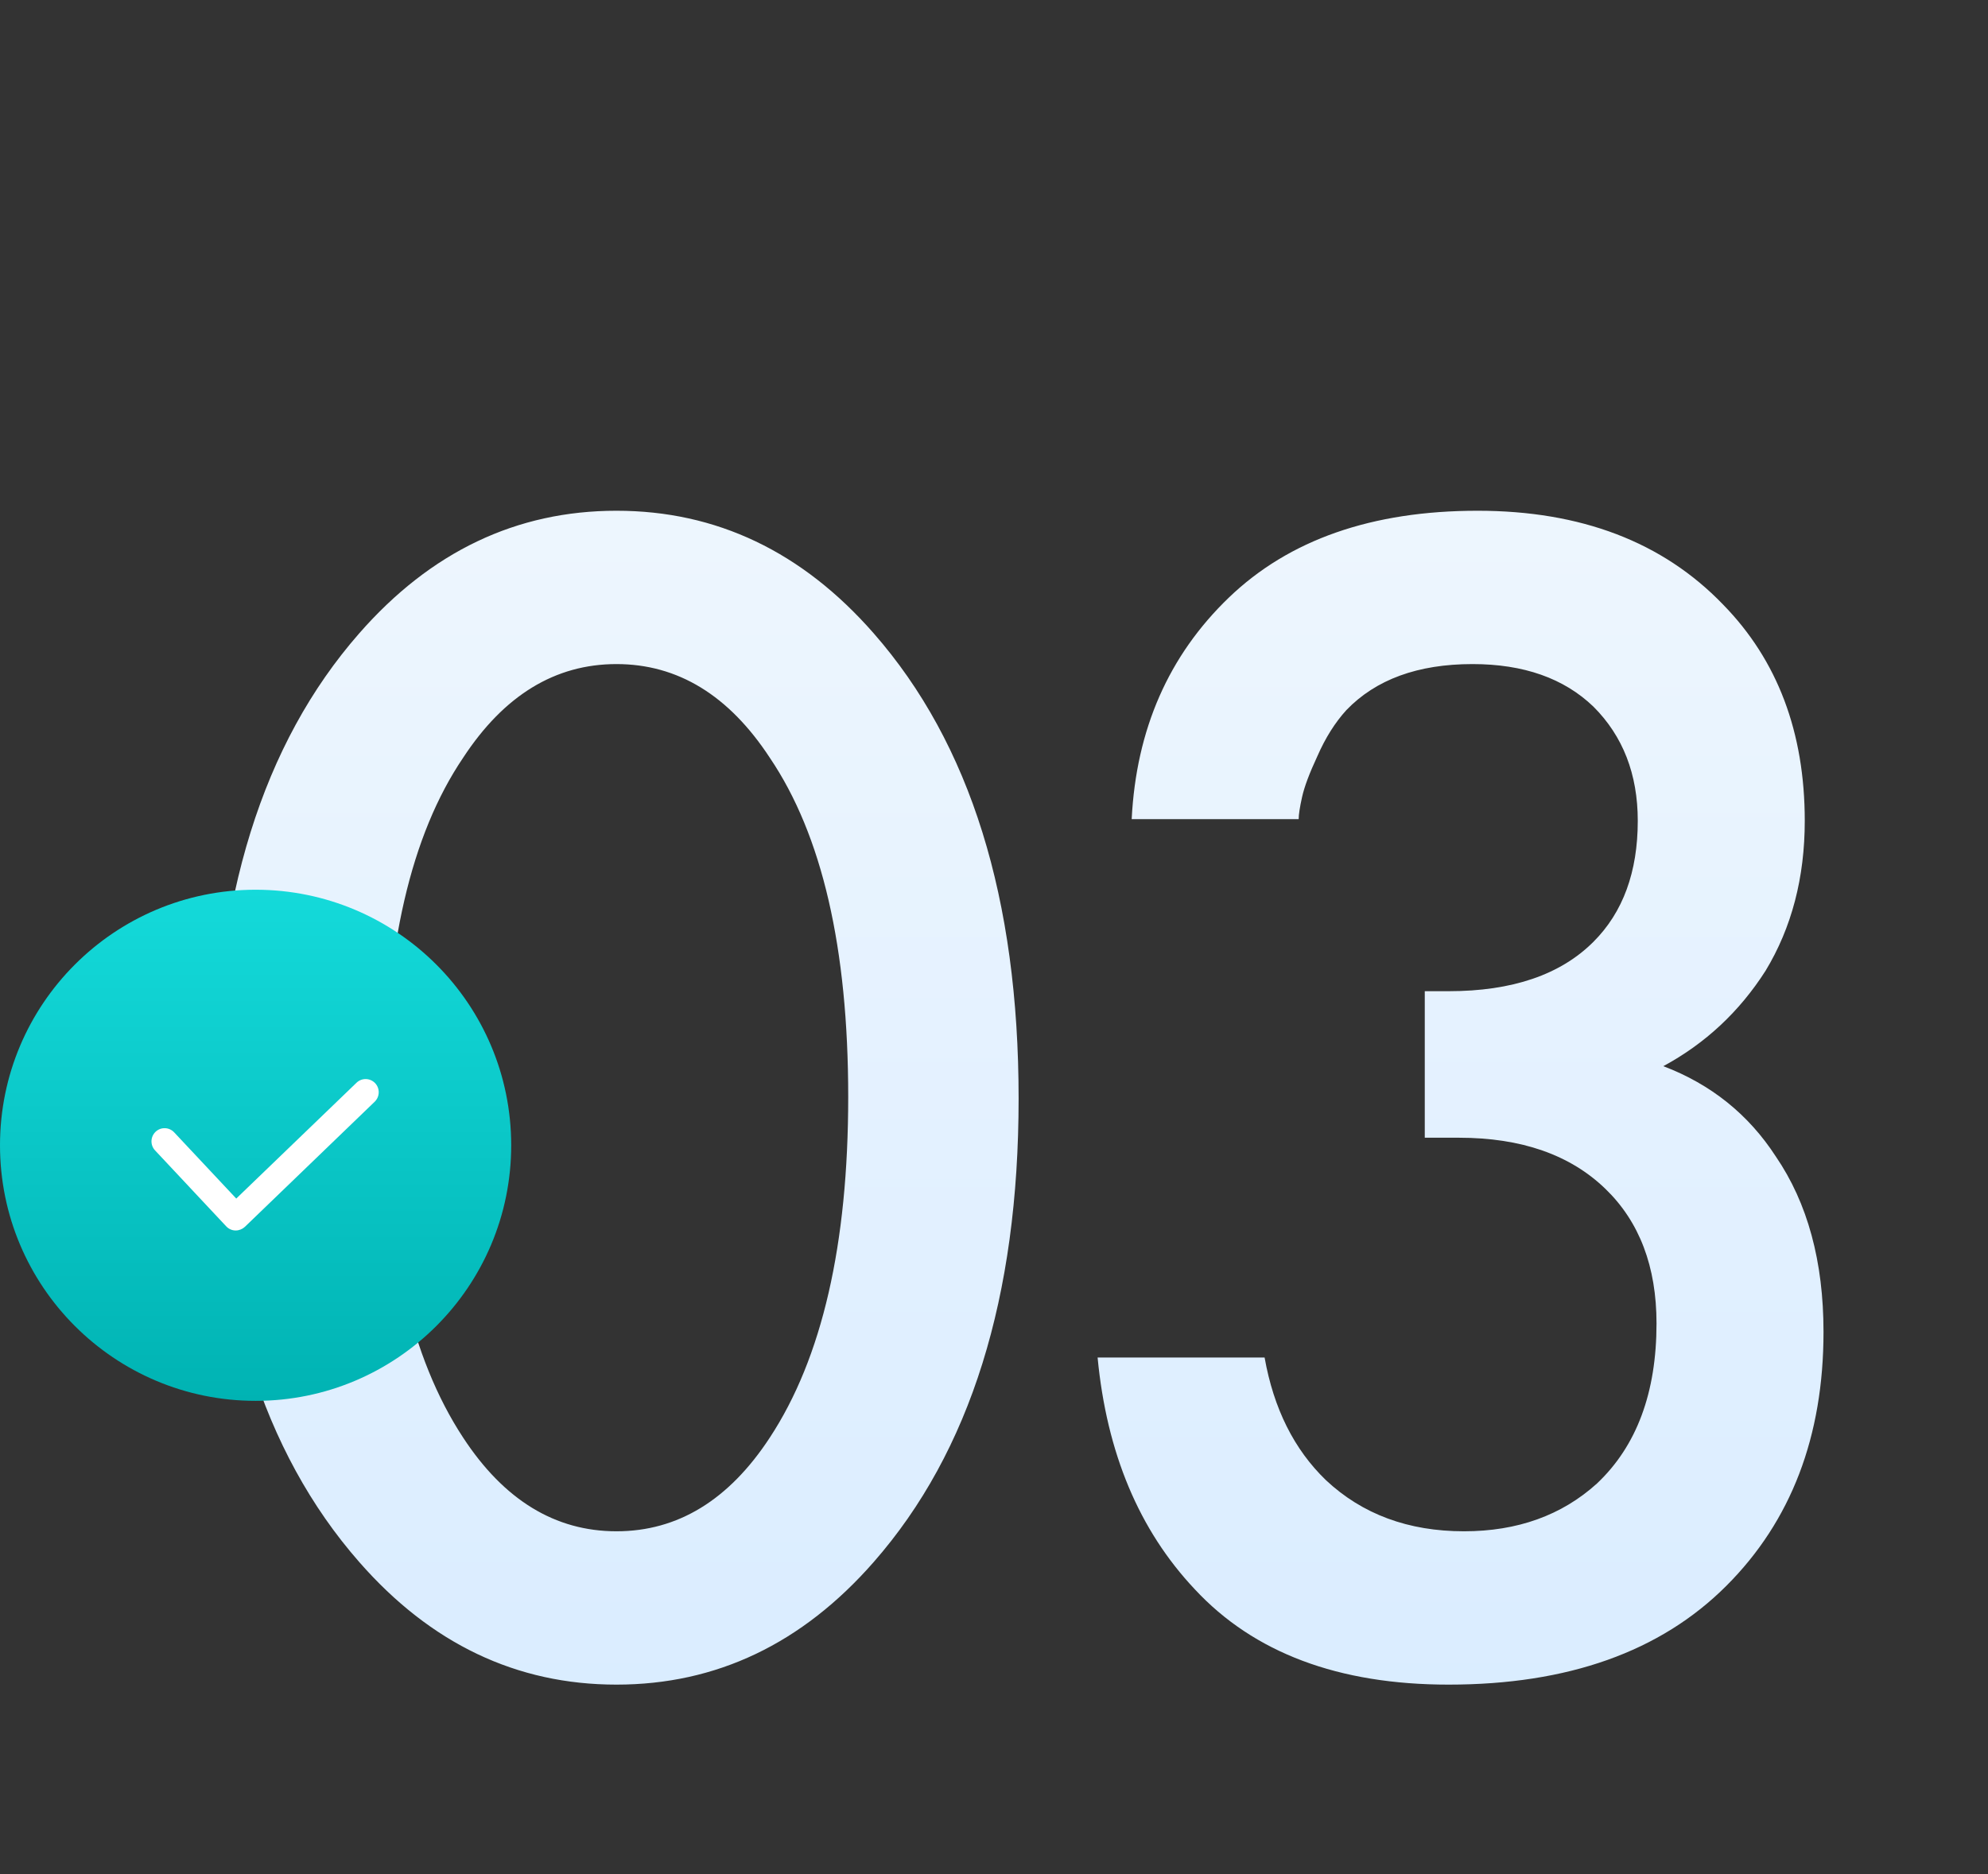 <?xml version="1.0" encoding="UTF-8"?> <svg xmlns="http://www.w3.org/2000/svg" width="105" height="99" viewBox="0 0 105 99" fill="none"><rect x="0" y="0" width="105" height="99" fill="#333333" stroke="none"/> <path d="M46.15 82.51C42.37 86.83 37.84 88.99 32.56 88.99C27.28 88.99 22.75 86.83 18.97 82.51C13.87 76.69 11.32 68.53 11.32 58.03C11.32 47.47 13.87 39.28 18.97 33.46C22.75 29.14 27.28 26.98 32.56 26.98C37.84 26.98 42.37 29.14 46.15 33.46C51.25 39.28 53.8 47.47 53.8 58.03C53.8 68.53 51.25 76.69 46.15 82.51ZM40.66 40.03C38.5 36.73 35.8 35.08 32.56 35.08C29.32 35.08 26.62 36.73 24.46 40.03C21.7 44.11 20.32 50.08 20.32 57.94C20.32 65.74 21.7 71.74 24.46 75.94C26.62 79.24 29.32 80.89 32.56 80.89C35.8 80.89 38.5 79.24 40.66 75.94C43.42 71.74 44.8 65.74 44.8 57.94C44.8 50.08 43.42 44.11 40.66 40.03ZM68.592 43.27H59.772C60.012 38.53 61.722 34.63 64.902 31.57C68.082 28.51 72.462 26.98 78.042 26.98C83.502 26.98 87.822 28.63 91.002 31.93C93.882 34.87 95.322 38.68 95.322 43.36C95.322 46.36 94.632 49 93.252 51.28C91.872 53.44 90.072 55.12 87.852 56.32C90.372 57.28 92.352 58.87 93.792 61.09C95.472 63.55 96.312 66.64 96.312 70.36C96.312 75.88 94.602 80.35 91.182 83.77C87.702 87.25 82.812 88.99 76.512 88.99C70.692 88.99 66.222 87.31 63.102 83.95C60.162 80.83 58.452 76.75 57.972 71.71H66.792C67.272 74.41 68.352 76.57 70.032 78.19C71.952 79.99 74.382 80.89 77.322 80.89C80.142 80.89 82.482 80.05 84.342 78.37C86.442 76.39 87.492 73.57 87.492 69.91C87.492 66.91 86.592 64.54 84.792 62.8C82.932 61 80.352 60.1 77.052 60.1H75.252V52.36H76.512C79.872 52.36 82.422 51.49 84.162 49.75C85.722 48.19 86.502 46.06 86.502 43.36C86.502 40.9 85.722 38.89 84.162 37.33C82.602 35.83 80.472 35.08 77.772 35.08C74.892 35.08 72.672 35.89 71.112 37.51C70.512 38.17 70.002 38.98 69.582 39.94C69.162 40.84 68.892 41.56 68.772 42.1C68.652 42.64 68.592 43.03 68.592 43.27Z" fill="url(#paint0_linear_406_121)"></path> <circle cx="13.5" cy="60.5" r="13.5" fill="url(#paint1_linear_406_121)"></circle> <path d="M12.449 65C12.445 65 12.437 65 12.433 65C12.248 64.996 12.075 64.917 11.948 64.781L8.189 60.769C7.926 60.488 7.942 60.05 8.218 59.785C8.497 59.521 8.933 59.537 9.197 59.814L12.478 63.314L18.832 57.194C19.107 56.93 19.543 56.938 19.811 57.215C20.074 57.492 20.066 57.93 19.79 58.198L12.931 64.81C12.799 64.93 12.626 65 12.449 65Z" fill="white"></path> <defs> <linearGradient id="paint0_linear_406_121" x1="56" y1="0" x2="56" y2="99" gradientUnits="userSpaceOnUse"> <stop stop-color="#F6FAFE"></stop> <stop offset="1" stop-color="#D7EBFF"></stop> </linearGradient> <linearGradient id="paint1_linear_406_121" x1="13.5" y1="47" x2="13.5" y2="74" gradientUnits="userSpaceOnUse"> <stop stop-color="#14DADA"></stop> <stop offset="1" stop-color="#00B3B3"></stop> </linearGradient> </defs> </svg> 